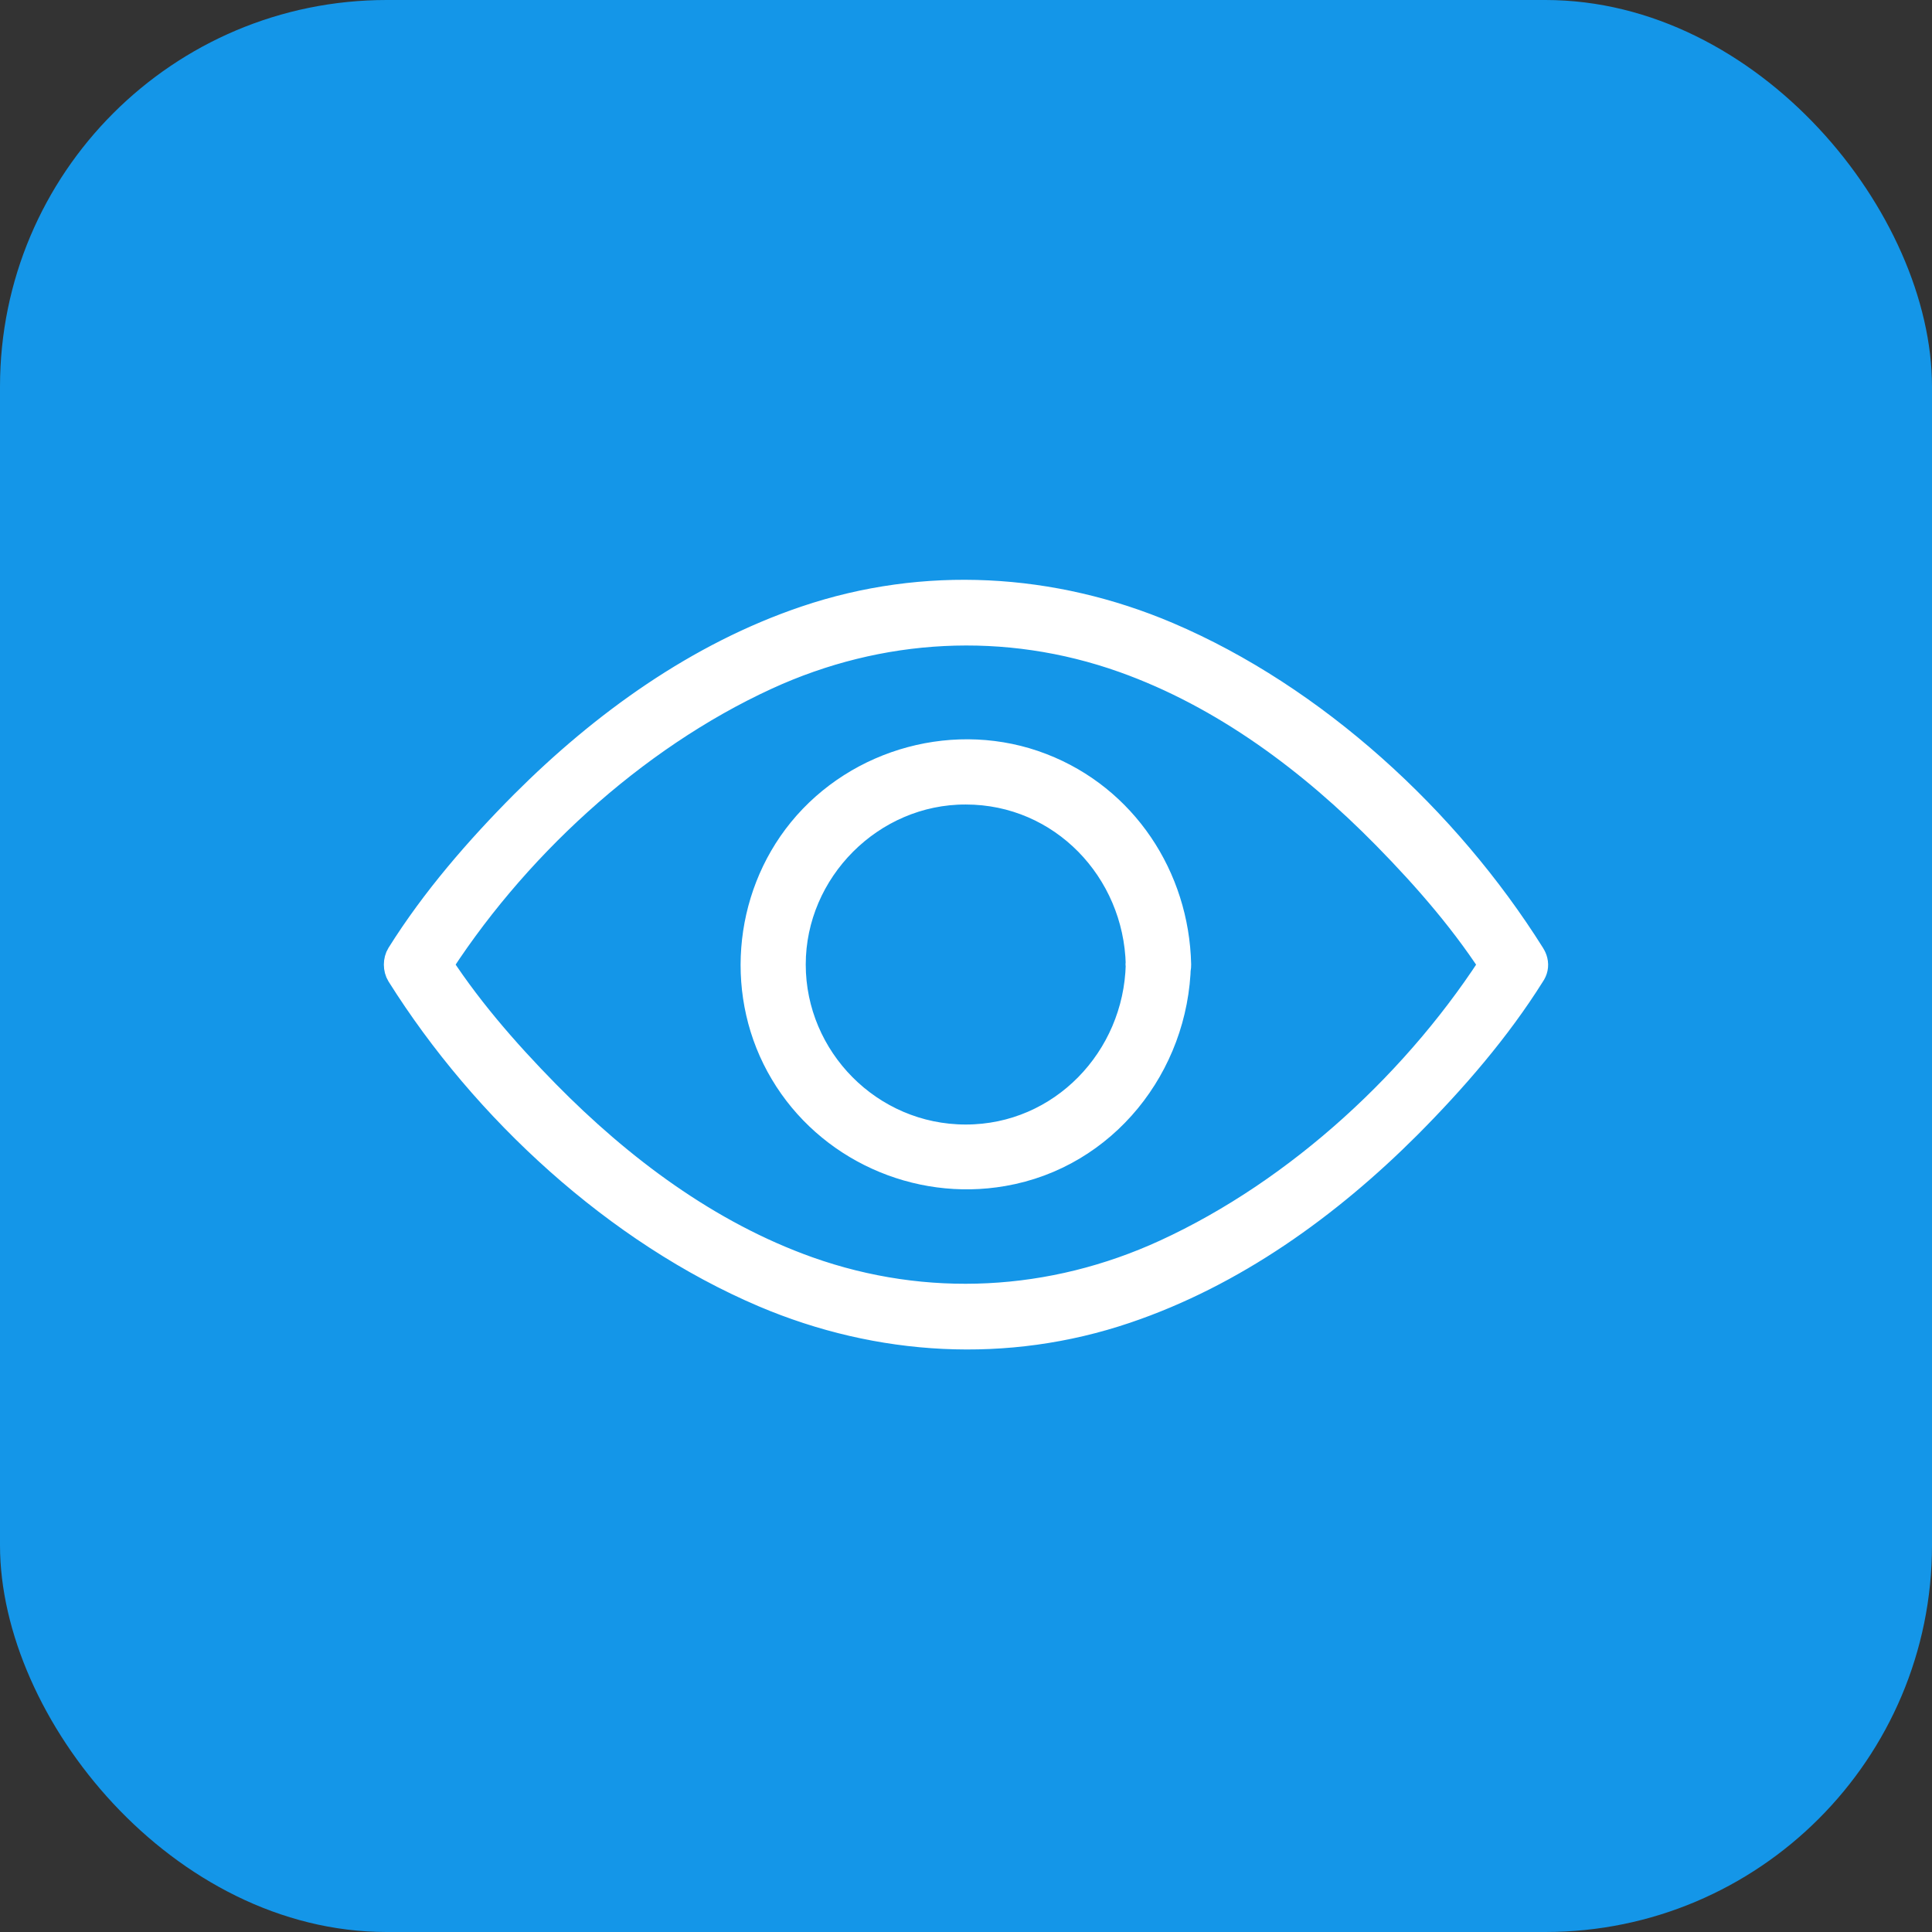 <?xml version="1.0" encoding="UTF-8"?>
<svg id="Laag_2" xmlns="http://www.w3.org/2000/svg" viewBox="0 0 78 78">
  <rect x="0" y="0" width="78" height="78" fill="#333333" stroke="none"/>
  <g id="Laag_1-2" data-name="Laag_1">
    <g>
      <rect width="78" height="78" rx="15.61" ry="15.61" fill="#1496e8"/>
      <rect x="13" y="14" width="49" height="49" fill="#1496e8"/>
      <g>
        <path d="M45.95,38.94c-.09,3.79-3.1,6.96-6.96,6.96s-6.96-3.17-6.96-6.96,3.16-6.97,6.96-6.96c3.87,0,6.87,3.16,6.96,6.96.03,1.05,1.66,1.06,1.64,0-.08-3.54-2.18-6.74-5.52-8.03-3.43-1.33-7.43-.24-9.75,2.6-2.25,2.76-2.56,6.75-.73,9.81,1.82,3.06,5.41,4.68,8.91,4.07,4.12-.71,6.99-4.36,7.08-8.46.03-1.05-1.61-1.05-1.64,0Z" fill="#fff" stroke="#fff" stroke-linecap="round" stroke-linejoin="round"/>
        <path d="M60.46,38.53c-3.15,5.02-8.04,9.54-13.42,12.01-4.57,2.1-9.66,2.38-14.41.69-4.04-1.44-7.57-4.09-10.55-7.12-1.67-1.7-3.28-3.55-4.55-5.58v.83c3.15-5.02,8.04-9.54,13.42-12.01,4.57-2.1,9.66-2.38,14.41-.69,4.04,1.44,7.57,4.09,10.55,7.12,1.67,1.7,3.28,3.55,4.55,5.58.56.89,1.98.07,1.41-.83-3.43-5.46-8.78-10.39-14.72-12.92-4.66-1.98-9.82-2.28-14.63-.65-4.35,1.47-8.18,4.23-11.41,7.46-1.84,1.85-3.61,3.89-5,6.11-.15.24-.15.59,0,.83,3.43,5.46,8.78,10.39,14.72,12.92,4.66,1.98,9.82,2.28,14.63.65,4.35-1.47,8.18-4.23,11.41-7.46,1.84-1.85,3.61-3.89,5-6.11.56-.9-.85-1.72-1.41-.83Z" fill="#fff" stroke="#fff" stroke-linecap="round" stroke-linejoin="round"/>
      </g>
    </g>
  </g>
</svg>